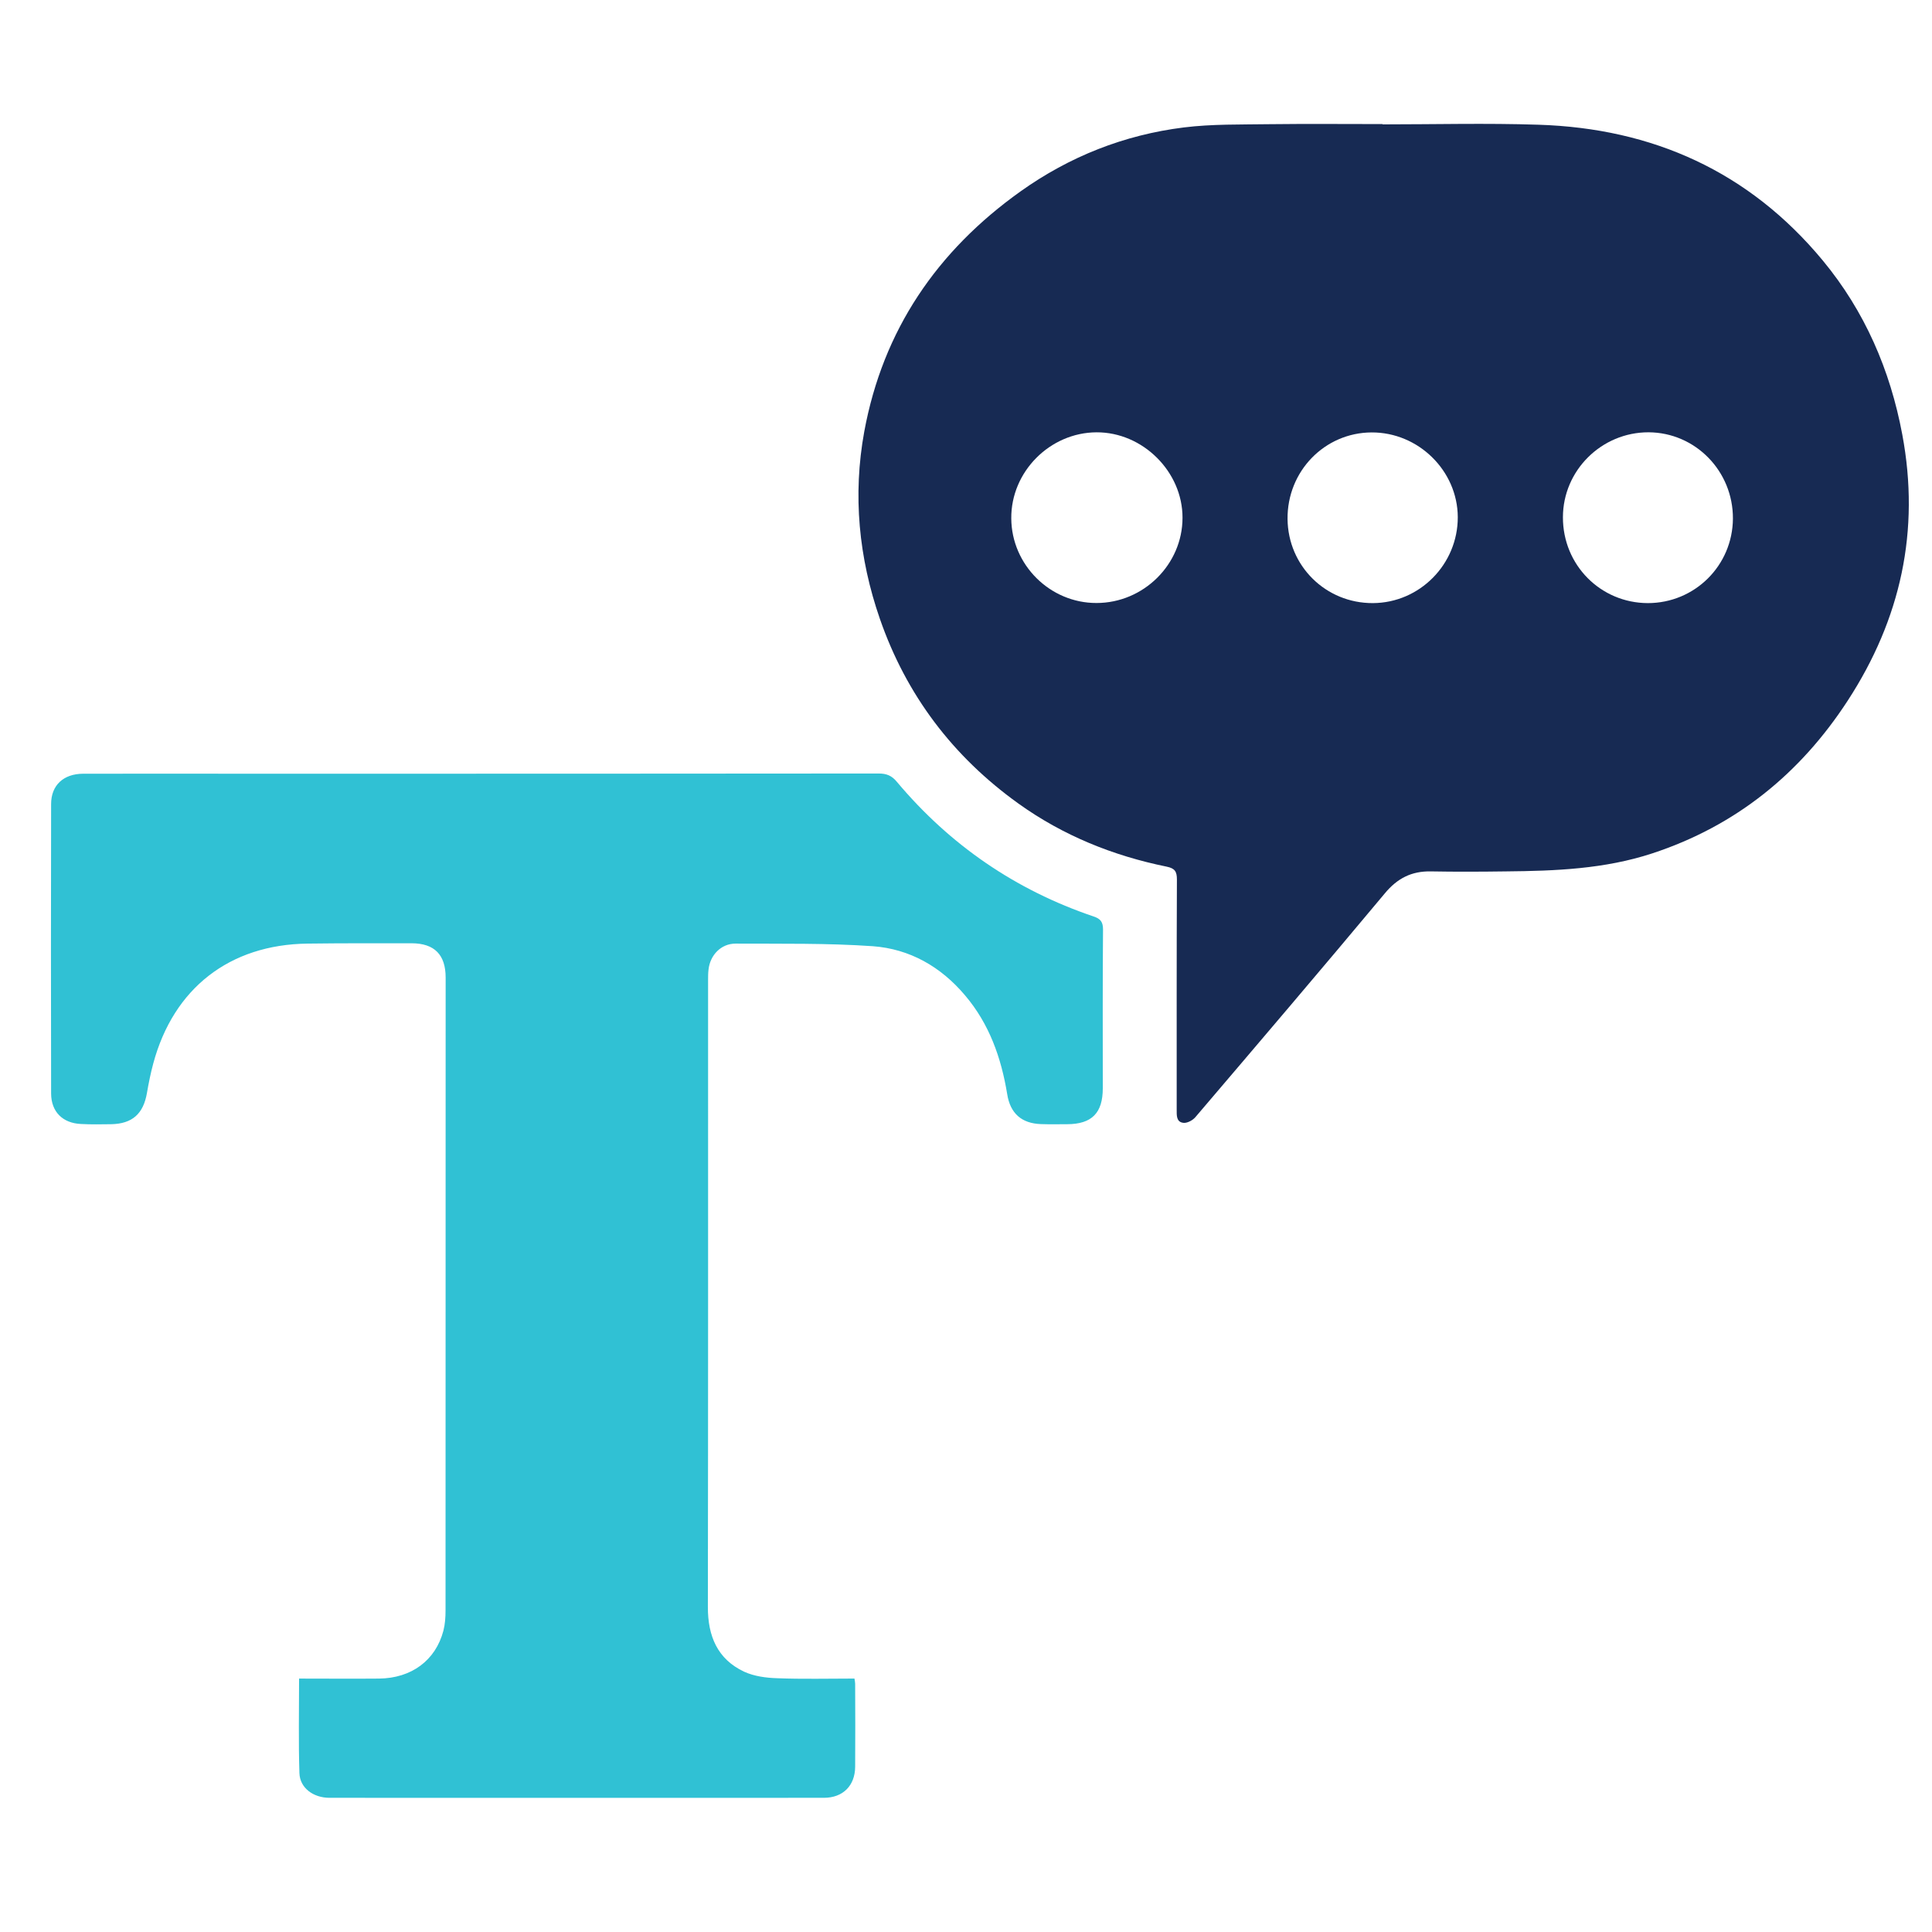 <svg xmlns="http://www.w3.org/2000/svg" id="Layer_1" viewBox="0 0 90 90"><path d="m76.761,28.095c2.187,0,3.949-1.747,3.965-3.934.011-2.213-1.746-4.012-3.928-4.023-2.192-.005-3.991,1.778-3.991,3.96-.005,2.219,1.752,3.991,3.955,3.997m-12.808,0c2.187-.011,3.96-1.815,3.955-4.007-.01-2.161-1.836-3.955-4.017-3.944-2.187.011-3.934,1.809-3.913,4.033.021,2.192,1.783,3.928,3.976,3.918m-12.876-.005c2.192,0,4.007-1.799,4.007-3.97.005-2.145-1.852-3.991-4.007-3.981-2.171.011-3.986,1.836-3.97,4.007.011,2.166,1.804,3.949,3.97,3.944m13.322-22.296c2.423,0,4.846-.063,7.264.016,5.324.168,9.813,2.182,13.243,6.32,1.956,2.36,3.147,5.108,3.708,8.114.839,4.474-.073,8.601-2.538,12.388-2.219,3.414-5.219,5.843-9.11,7.122-2.219.729-4.516.818-6.818.839-1.164.016-2.334.021-3.498,0-.902-.016-1.563.325-2.145,1.028-2.921,3.498-5.874,6.965-8.827,10.427-.126.147-.388.283-.561.257-.325-.042-.304-.351-.304-.614,0-3.577-.005-7.149.01-10.72,0-.372-.094-.519-.472-.598-2.502-.509-4.83-1.448-6.913-2.942-3.052-2.192-5.219-5.051-6.451-8.601-.986-2.843-1.269-5.764-.729-8.722.871-4.731,3.388-8.418,7.28-11.192,2.281-1.626,4.831-2.633,7.605-2.979,1.316-.163,2.659-.131,3.991-.152,1.752-.021,3.509-.005,5.266-.005v.016Z" style="fill:#172a53;"></path><path d="m13.931,78.195c1.274,0,2.502.011,3.724,0,1.516-.016,2.638-.85,3-2.229.079-.304.1-.629.1-.944.005-9.824.005-19.652.005-29.481,0-1.065-.519-1.594-1.579-1.6-1.621,0-3.241-.005-4.862.016-3.624.047-6.236,2.077-7.18,5.586-.121.451-.215.913-.294,1.374-.168.97-.682,1.432-1.663,1.453-.467.005-.939.016-1.406-.01-.855-.037-1.39-.566-1.395-1.416-.01-4.495-.01-8.99,0-13.49,0-.876.577-1.406,1.49-1.411,2.706-.005,5.418,0,8.129,0,9.645,0,19.29,0,28.936-.01.362,0,.608.1.844.388,2.47,2.942,5.523,5.04,9.168,6.273.315.105.435.252.435.603-.021,2.465-.011,4.935-.011,7.4,0,1.154-.514,1.668-1.657,1.673-.409,0-.818.01-1.227-.005-.902-.031-1.427-.504-1.568-1.39-.278-1.699-.834-3.278-1.967-4.61-1.128-1.337-2.58-2.161-4.295-2.287-2.124-.147-4.264-.11-6.393-.121-.677,0-1.185.535-1.259,1.206-.021.168-.021.33-.021.498,0,9.734.005,19.474-.01,29.208,0,1.343.441,2.418,1.689,3.005.467.215,1.023.288,1.537.304,1.196.047,2.386.016,3.603.016.016.105.032.173.032.247.005,1.285.01,2.575,0,3.86-.005.886-.572,1.448-1.458,1.448-7.673.005-15.351,0-23.03,0-.755,0-1.379-.462-1.4-1.149-.047-1.448-.016-2.9-.016-4.406" style="fill:#30c1d4;"></path></svg>